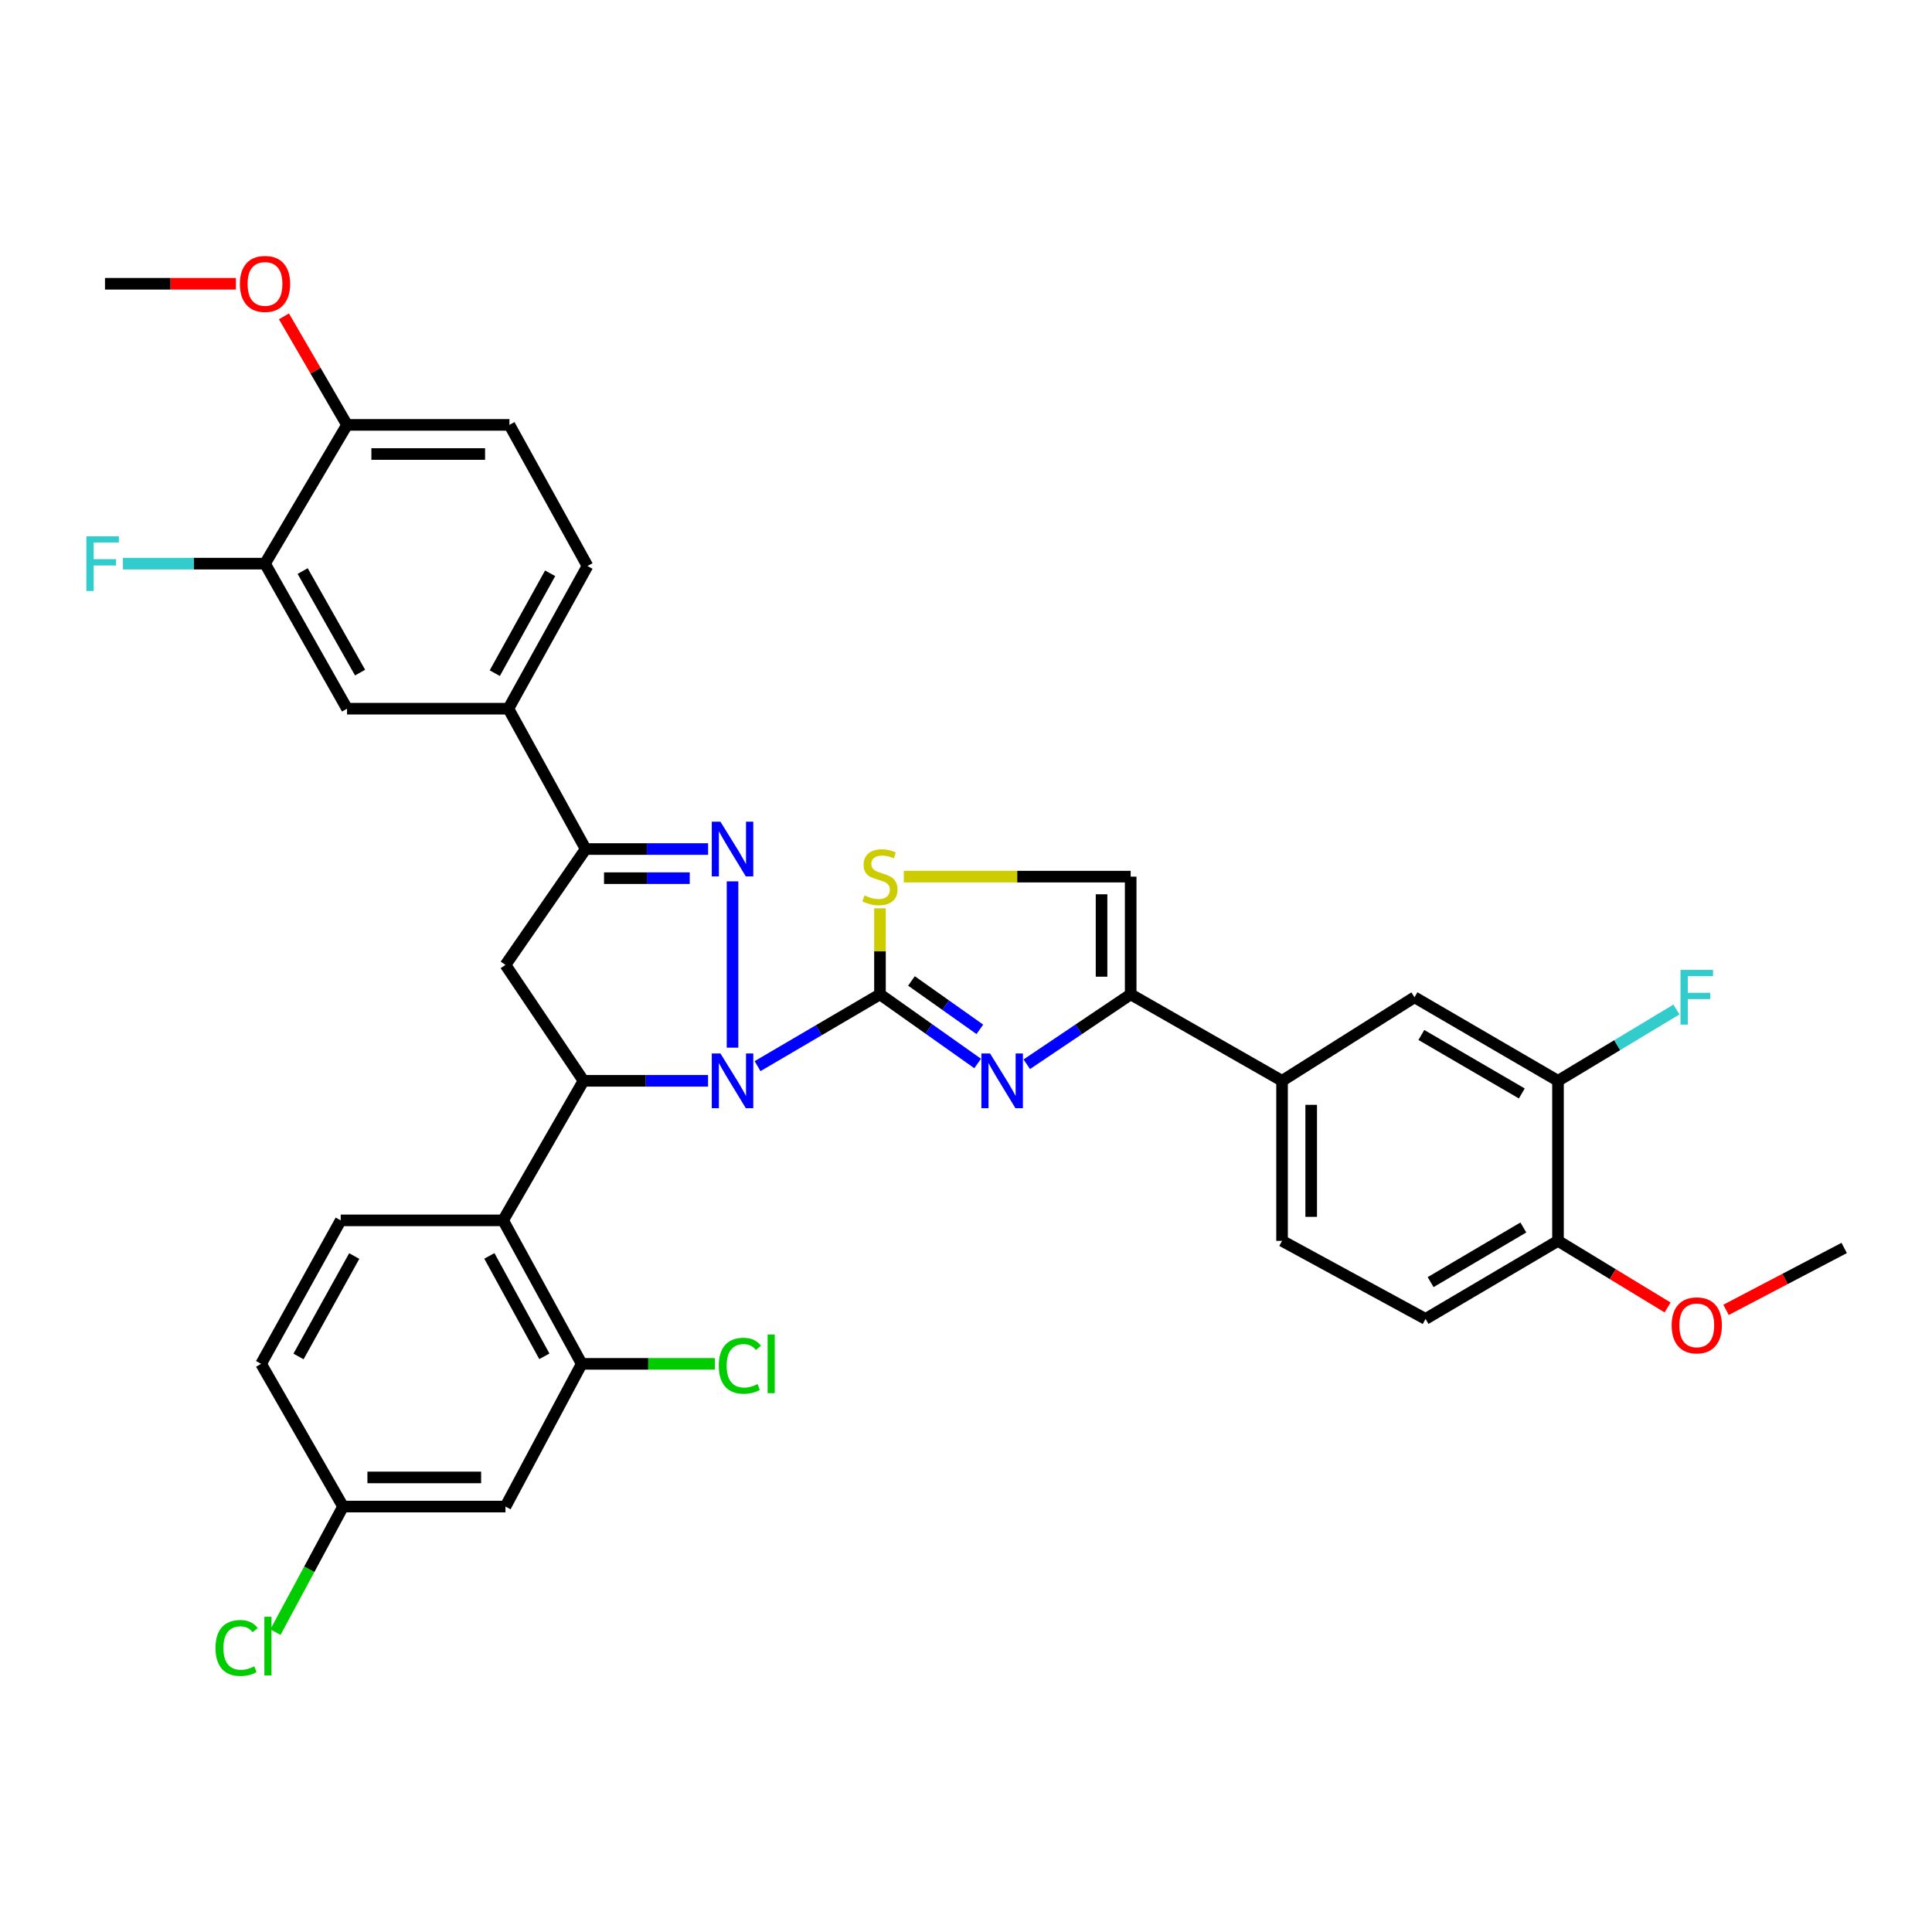 <?xml version='1.0' encoding='iso-8859-1'?>
<svg version='1.1' baseProfile='full'
              xmlns='http://www.w3.org/2000/svg'
                      xmlns:rdkit='http://www.rdkit.org/xml'
                      xmlns:xlink='http://www.w3.org/1999/xlink'
                  xml:space='preserve'
width='1000px' height='1000px' viewBox='0 0 1000 1000'>
<!-- END OF HEADER -->
<rect style='opacity:1.0;fill:#FFFFFF;stroke:none' width='1000' height='1000' x='0' y='0'> </rect>
<path class='bond-0' d='M 392.11,551.835 L 423.794,533.254' style='fill:none;fill-rule:evenodd;stroke:#0000FF;stroke-width:6px;stroke-linecap:butt;stroke-linejoin:miter;stroke-opacity:1' />
<path class='bond-0' d='M 423.794,533.254 L 455.477,514.674' style='fill:none;fill-rule:evenodd;stroke:#000000;stroke-width:6px;stroke-linecap:butt;stroke-linejoin:miter;stroke-opacity:1' />
<path class='bond-1' d='M 379.158,542.271 L 379.158,456.191' style='fill:none;fill-rule:evenodd;stroke:#0000FF;stroke-width:6px;stroke-linecap:butt;stroke-linejoin:miter;stroke-opacity:1' />
<path class='bond-2' d='M 366.49,559.43 L 334.263,559.43' style='fill:none;fill-rule:evenodd;stroke:#0000FF;stroke-width:6px;stroke-linecap:butt;stroke-linejoin:miter;stroke-opacity:1' />
<path class='bond-2' d='M 334.263,559.43 L 302.035,559.43' style='fill:none;fill-rule:evenodd;stroke:#000000;stroke-width:6px;stroke-linecap:butt;stroke-linejoin:miter;stroke-opacity:1' />
<path class='bond-3' d='M 455.477,514.674 L 480.756,532.566' style='fill:none;fill-rule:evenodd;stroke:#000000;stroke-width:6px;stroke-linecap:butt;stroke-linejoin:miter;stroke-opacity:1' />
<path class='bond-3' d='M 480.756,532.566 L 506.035,550.458' style='fill:none;fill-rule:evenodd;stroke:#0000FF;stroke-width:6px;stroke-linecap:butt;stroke-linejoin:miter;stroke-opacity:1' />
<path class='bond-3' d='M 471.772,507.735 L 489.467,520.259' style='fill:none;fill-rule:evenodd;stroke:#000000;stroke-width:6px;stroke-linecap:butt;stroke-linejoin:miter;stroke-opacity:1' />
<path class='bond-3' d='M 489.467,520.259 L 507.162,532.783' style='fill:none;fill-rule:evenodd;stroke:#0000FF;stroke-width:6px;stroke-linecap:butt;stroke-linejoin:miter;stroke-opacity:1' />
<path class='bond-8' d='M 455.477,514.674 L 455.477,492.41' style='fill:none;fill-rule:evenodd;stroke:#000000;stroke-width:6px;stroke-linecap:butt;stroke-linejoin:miter;stroke-opacity:1' />
<path class='bond-8' d='M 455.477,492.41 L 455.477,470.146' style='fill:none;fill-rule:evenodd;stroke:#CCCC00;stroke-width:6px;stroke-linecap:butt;stroke-linejoin:miter;stroke-opacity:1' />
<path class='bond-4' d='M 366.518,439.461 L 334.825,439.461' style='fill:none;fill-rule:evenodd;stroke:#0000FF;stroke-width:6px;stroke-linecap:butt;stroke-linejoin:miter;stroke-opacity:1' />
<path class='bond-4' d='M 334.825,439.461 L 303.133,439.461' style='fill:none;fill-rule:evenodd;stroke:#000000;stroke-width:6px;stroke-linecap:butt;stroke-linejoin:miter;stroke-opacity:1' />
<path class='bond-4' d='M 357.01,454.539 L 334.825,454.539' style='fill:none;fill-rule:evenodd;stroke:#0000FF;stroke-width:6px;stroke-linecap:butt;stroke-linejoin:miter;stroke-opacity:1' />
<path class='bond-4' d='M 334.825,454.539 L 312.64,454.539' style='fill:none;fill-rule:evenodd;stroke:#000000;stroke-width:6px;stroke-linecap:butt;stroke-linejoin:miter;stroke-opacity:1' />
<path class='bond-5' d='M 302.035,559.43 L 260.412,631.661' style='fill:none;fill-rule:evenodd;stroke:#000000;stroke-width:6px;stroke-linecap:butt;stroke-linejoin:miter;stroke-opacity:1' />
<path class='bond-7' d='M 302.035,559.43 L 261.635,499.445' style='fill:none;fill-rule:evenodd;stroke:#000000;stroke-width:6px;stroke-linecap:butt;stroke-linejoin:miter;stroke-opacity:1' />
<path class='bond-6' d='M 531.457,550.856 L 558.348,532.765' style='fill:none;fill-rule:evenodd;stroke:#0000FF;stroke-width:6px;stroke-linecap:butt;stroke-linejoin:miter;stroke-opacity:1' />
<path class='bond-6' d='M 558.348,532.765 L 585.239,514.674' style='fill:none;fill-rule:evenodd;stroke:#000000;stroke-width:6px;stroke-linecap:butt;stroke-linejoin:miter;stroke-opacity:1' />
<path class='bond-11' d='M 303.133,439.461 L 263.143,366.819' style='fill:none;fill-rule:evenodd;stroke:#000000;stroke-width:6px;stroke-linecap:butt;stroke-linejoin:miter;stroke-opacity:1' />
<path class='bond-35' d='M 303.133,439.461 L 261.635,499.445' style='fill:none;fill-rule:evenodd;stroke:#000000;stroke-width:6px;stroke-linecap:butt;stroke-linejoin:miter;stroke-opacity:1' />
<path class='bond-9' d='M 260.412,631.661 L 301.089,705.928' style='fill:none;fill-rule:evenodd;stroke:#000000;stroke-width:6px;stroke-linecap:butt;stroke-linejoin:miter;stroke-opacity:1' />
<path class='bond-9' d='M 253.289,650.044 L 281.763,702.031' style='fill:none;fill-rule:evenodd;stroke:#000000;stroke-width:6px;stroke-linecap:butt;stroke-linejoin:miter;stroke-opacity:1' />
<path class='bond-13' d='M 260.412,631.661 L 176.353,631.661' style='fill:none;fill-rule:evenodd;stroke:#000000;stroke-width:6px;stroke-linecap:butt;stroke-linejoin:miter;stroke-opacity:1' />
<path class='bond-12' d='M 585.239,514.674 L 663.593,559.43' style='fill:none;fill-rule:evenodd;stroke:#000000;stroke-width:6px;stroke-linecap:butt;stroke-linejoin:miter;stroke-opacity:1' />
<path class='bond-36' d='M 585.239,514.674 L 585.239,453.743' style='fill:none;fill-rule:evenodd;stroke:#000000;stroke-width:6px;stroke-linecap:butt;stroke-linejoin:miter;stroke-opacity:1' />
<path class='bond-36' d='M 570.161,505.534 L 570.161,462.883' style='fill:none;fill-rule:evenodd;stroke:#000000;stroke-width:6px;stroke-linecap:butt;stroke-linejoin:miter;stroke-opacity:1' />
<path class='bond-10' d='M 467.801,453.743 L 526.52,453.743' style='fill:none;fill-rule:evenodd;stroke:#CCCC00;stroke-width:6px;stroke-linecap:butt;stroke-linejoin:miter;stroke-opacity:1' />
<path class='bond-10' d='M 526.52,453.743 L 585.239,453.743' style='fill:none;fill-rule:evenodd;stroke:#000000;stroke-width:6px;stroke-linecap:butt;stroke-linejoin:miter;stroke-opacity:1' />
<path class='bond-18' d='M 301.089,705.928 L 261.635,779.793' style='fill:none;fill-rule:evenodd;stroke:#000000;stroke-width:6px;stroke-linecap:butt;stroke-linejoin:miter;stroke-opacity:1' />
<path class='bond-26' d='M 301.089,705.928 L 335.542,705.928' style='fill:none;fill-rule:evenodd;stroke:#000000;stroke-width:6px;stroke-linecap:butt;stroke-linejoin:miter;stroke-opacity:1' />
<path class='bond-26' d='M 335.542,705.928 L 369.995,705.928' style='fill:none;fill-rule:evenodd;stroke:#00CC00;stroke-width:6px;stroke-linecap:butt;stroke-linejoin:miter;stroke-opacity:1' />
<path class='bond-16' d='M 263.143,366.819 L 179.62,366.819' style='fill:none;fill-rule:evenodd;stroke:#000000;stroke-width:6px;stroke-linecap:butt;stroke-linejoin:miter;stroke-opacity:1' />
<path class='bond-21' d='M 263.143,366.819 L 304.079,292.963' style='fill:none;fill-rule:evenodd;stroke:#000000;stroke-width:6px;stroke-linecap:butt;stroke-linejoin:miter;stroke-opacity:1' />
<path class='bond-21' d='M 256.096,348.431 L 284.751,296.732' style='fill:none;fill-rule:evenodd;stroke:#000000;stroke-width:6px;stroke-linecap:butt;stroke-linejoin:miter;stroke-opacity:1' />
<path class='bond-17' d='M 663.593,559.43 L 732.139,516.182' style='fill:none;fill-rule:evenodd;stroke:#000000;stroke-width:6px;stroke-linecap:butt;stroke-linejoin:miter;stroke-opacity:1' />
<path class='bond-22' d='M 663.593,559.43 L 663.593,642.266' style='fill:none;fill-rule:evenodd;stroke:#000000;stroke-width:6px;stroke-linecap:butt;stroke-linejoin:miter;stroke-opacity:1' />
<path class='bond-22' d='M 678.671,571.856 L 678.671,629.841' style='fill:none;fill-rule:evenodd;stroke:#000000;stroke-width:6px;stroke-linecap:butt;stroke-linejoin:miter;stroke-opacity:1' />
<path class='bond-29' d='M 176.353,631.661 L 135.14,705.928' style='fill:none;fill-rule:evenodd;stroke:#000000;stroke-width:6px;stroke-linecap:butt;stroke-linejoin:miter;stroke-opacity:1' />
<path class='bond-29' d='M 183.355,650.118 L 154.506,702.104' style='fill:none;fill-rule:evenodd;stroke:#000000;stroke-width:6px;stroke-linecap:butt;stroke-linejoin:miter;stroke-opacity:1' />
<path class='bond-14' d='M 137.167,291.74 L 179.62,366.819' style='fill:none;fill-rule:evenodd;stroke:#000000;stroke-width:6px;stroke-linecap:butt;stroke-linejoin:miter;stroke-opacity:1' />
<path class='bond-14' d='M 156.66,295.58 L 186.377,348.136' style='fill:none;fill-rule:evenodd;stroke:#000000;stroke-width:6px;stroke-linecap:butt;stroke-linejoin:miter;stroke-opacity:1' />
<path class='bond-28' d='M 137.167,291.74 L 100.399,291.74' style='fill:none;fill-rule:evenodd;stroke:#000000;stroke-width:6px;stroke-linecap:butt;stroke-linejoin:miter;stroke-opacity:1' />
<path class='bond-28' d='M 100.399,291.74 L 63.63,291.74' style='fill:none;fill-rule:evenodd;stroke:#33CCCC;stroke-width:6px;stroke-linecap:butt;stroke-linejoin:miter;stroke-opacity:1' />
<path class='bond-38' d='M 137.167,291.74 L 179.62,219.919' style='fill:none;fill-rule:evenodd;stroke:#000000;stroke-width:6px;stroke-linecap:butt;stroke-linejoin:miter;stroke-opacity:1' />
<path class='bond-15' d='M 806.414,559.43 L 732.139,516.182' style='fill:none;fill-rule:evenodd;stroke:#000000;stroke-width:6px;stroke-linecap:butt;stroke-linejoin:miter;stroke-opacity:1' />
<path class='bond-15' d='M 787.686,565.973 L 735.693,535.699' style='fill:none;fill-rule:evenodd;stroke:#000000;stroke-width:6px;stroke-linecap:butt;stroke-linejoin:miter;stroke-opacity:1' />
<path class='bond-27' d='M 806.414,559.43 L 837.071,540.972' style='fill:none;fill-rule:evenodd;stroke:#000000;stroke-width:6px;stroke-linecap:butt;stroke-linejoin:miter;stroke-opacity:1' />
<path class='bond-27' d='M 837.071,540.972 L 867.727,522.514' style='fill:none;fill-rule:evenodd;stroke:#33CCCC;stroke-width:6px;stroke-linecap:butt;stroke-linejoin:miter;stroke-opacity:1' />
<path class='bond-39' d='M 806.414,559.43 L 806.414,642.266' style='fill:none;fill-rule:evenodd;stroke:#000000;stroke-width:6px;stroke-linecap:butt;stroke-linejoin:miter;stroke-opacity:1' />
<path class='bond-37' d='M 261.635,779.793 L 177.568,779.793' style='fill:none;fill-rule:evenodd;stroke:#000000;stroke-width:6px;stroke-linecap:butt;stroke-linejoin:miter;stroke-opacity:1' />
<path class='bond-37' d='M 249.025,764.715 L 190.178,764.715' style='fill:none;fill-rule:evenodd;stroke:#000000;stroke-width:6px;stroke-linecap:butt;stroke-linejoin:miter;stroke-opacity:1' />
<path class='bond-19' d='M 806.414,642.266 L 737.86,682.675' style='fill:none;fill-rule:evenodd;stroke:#000000;stroke-width:6px;stroke-linecap:butt;stroke-linejoin:miter;stroke-opacity:1' />
<path class='bond-19' d='M 788.475,635.338 L 740.487,663.624' style='fill:none;fill-rule:evenodd;stroke:#000000;stroke-width:6px;stroke-linecap:butt;stroke-linejoin:miter;stroke-opacity:1' />
<path class='bond-32' d='M 806.414,642.266 L 834.778,659.506' style='fill:none;fill-rule:evenodd;stroke:#000000;stroke-width:6px;stroke-linecap:butt;stroke-linejoin:miter;stroke-opacity:1' />
<path class='bond-32' d='M 834.778,659.506 L 863.142,676.746' style='fill:none;fill-rule:evenodd;stroke:#FF0000;stroke-width:6px;stroke-linecap:butt;stroke-linejoin:miter;stroke-opacity:1' />
<path class='bond-20' d='M 179.62,219.919 L 263.679,219.919' style='fill:none;fill-rule:evenodd;stroke:#000000;stroke-width:6px;stroke-linecap:butt;stroke-linejoin:miter;stroke-opacity:1' />
<path class='bond-20' d='M 192.229,234.997 L 251.07,234.997' style='fill:none;fill-rule:evenodd;stroke:#000000;stroke-width:6px;stroke-linecap:butt;stroke-linejoin:miter;stroke-opacity:1' />
<path class='bond-31' d='M 179.62,219.919 L 163.297,191.833' style='fill:none;fill-rule:evenodd;stroke:#000000;stroke-width:6px;stroke-linecap:butt;stroke-linejoin:miter;stroke-opacity:1' />
<path class='bond-31' d='M 163.297,191.833 L 146.973,163.747' style='fill:none;fill-rule:evenodd;stroke:#FF0000;stroke-width:6px;stroke-linecap:butt;stroke-linejoin:miter;stroke-opacity:1' />
<path class='bond-24' d='M 304.079,292.963 L 263.679,219.919' style='fill:none;fill-rule:evenodd;stroke:#000000;stroke-width:6px;stroke-linecap:butt;stroke-linejoin:miter;stroke-opacity:1' />
<path class='bond-23' d='M 663.593,642.266 L 737.86,682.675' style='fill:none;fill-rule:evenodd;stroke:#000000;stroke-width:6px;stroke-linecap:butt;stroke-linejoin:miter;stroke-opacity:1' />
<path class='bond-25' d='M 177.568,779.793 L 135.14,705.928' style='fill:none;fill-rule:evenodd;stroke:#000000;stroke-width:6px;stroke-linecap:butt;stroke-linejoin:miter;stroke-opacity:1' />
<path class='bond-30' d='M 177.568,779.793 L 160.067,812.292' style='fill:none;fill-rule:evenodd;stroke:#000000;stroke-width:6px;stroke-linecap:butt;stroke-linejoin:miter;stroke-opacity:1' />
<path class='bond-30' d='M 160.067,812.292 L 142.566,844.791' style='fill:none;fill-rule:evenodd;stroke:#00CC00;stroke-width:6px;stroke-linecap:butt;stroke-linejoin:miter;stroke-opacity:1' />
<path class='bond-33' d='M 122.097,146.875 L 88.218,146.875' style='fill:none;fill-rule:evenodd;stroke:#FF0000;stroke-width:6px;stroke-linecap:butt;stroke-linejoin:miter;stroke-opacity:1' />
<path class='bond-33' d='M 88.218,146.875 L 54.34,146.875' style='fill:none;fill-rule:evenodd;stroke:#000000;stroke-width:6px;stroke-linecap:butt;stroke-linejoin:miter;stroke-opacity:1' />
<path class='bond-34' d='M 893.397,677.985 L 923.971,661.964' style='fill:none;fill-rule:evenodd;stroke:#FF0000;stroke-width:6px;stroke-linecap:butt;stroke-linejoin:miter;stroke-opacity:1' />
<path class='bond-34' d='M 923.971,661.964 L 954.545,645.943' style='fill:none;fill-rule:evenodd;stroke:#000000;stroke-width:6px;stroke-linecap:butt;stroke-linejoin:miter;stroke-opacity:1' />
<path  class='atom-0' d='M 372.898 545.27
L 382.178 560.27
Q 383.098 561.75, 384.578 564.43
Q 386.058 567.11, 386.138 567.27
L 386.138 545.27
L 389.898 545.27
L 389.898 573.59
L 386.018 573.59
L 376.058 557.19
Q 374.898 555.27, 373.658 553.07
Q 372.458 550.87, 372.098 550.19
L 372.098 573.59
L 368.418 573.59
L 368.418 545.27
L 372.898 545.27
' fill='#0000FF'/>
<path  class='atom-2' d='M 372.898 425.301
L 382.178 440.301
Q 383.098 441.781, 384.578 444.461
Q 386.058 447.141, 386.138 447.301
L 386.138 425.301
L 389.898 425.301
L 389.898 453.621
L 386.018 453.621
L 376.058 437.221
Q 374.898 435.301, 373.658 433.101
Q 372.458 430.901, 372.098 430.221
L 372.098 453.621
L 368.418 453.621
L 368.418 425.301
L 372.898 425.301
' fill='#0000FF'/>
<path  class='atom-4' d='M 512.452 545.27
L 521.732 560.27
Q 522.652 561.75, 524.132 564.43
Q 525.612 567.11, 525.692 567.27
L 525.692 545.27
L 529.452 545.27
L 529.452 573.59
L 525.572 573.59
L 515.612 557.19
Q 514.452 555.27, 513.212 553.07
Q 512.012 550.87, 511.652 550.19
L 511.652 573.59
L 507.972 573.59
L 507.972 545.27
L 512.452 545.27
' fill='#0000FF'/>
<path  class='atom-9' d='M 447.477 463.463
Q 447.797 463.583, 449.117 464.143
Q 450.437 464.703, 451.877 465.063
Q 453.357 465.383, 454.797 465.383
Q 457.477 465.383, 459.037 464.103
Q 460.597 462.783, 460.597 460.503
Q 460.597 458.943, 459.797 457.983
Q 459.037 457.023, 457.837 456.503
Q 456.637 455.983, 454.637 455.383
Q 452.117 454.623, 450.597 453.903
Q 449.117 453.183, 448.037 451.663
Q 446.997 450.143, 446.997 447.583
Q 446.997 444.023, 449.397 441.823
Q 451.837 439.623, 456.637 439.623
Q 459.917 439.623, 463.637 441.183
L 462.717 444.263
Q 459.317 442.863, 456.757 442.863
Q 453.997 442.863, 452.477 444.023
Q 450.957 445.143, 450.997 447.103
Q 450.997 448.623, 451.757 449.543
Q 452.557 450.463, 453.677 450.983
Q 454.837 451.503, 456.757 452.103
Q 459.317 452.903, 460.837 453.703
Q 462.357 454.503, 463.437 456.143
Q 464.557 457.743, 464.557 460.503
Q 464.557 464.423, 461.917 466.543
Q 459.317 468.623, 454.957 468.623
Q 452.437 468.623, 450.517 468.063
Q 448.637 467.543, 446.397 466.623
L 447.477 463.463
' fill='#CCCC00'/>
<path  class='atom-27' d='M 372.041 706.908
Q 372.041 699.868, 375.321 696.188
Q 378.641 692.468, 384.921 692.468
Q 390.761 692.468, 393.881 696.588
L 391.241 698.748
Q 388.961 695.748, 384.921 695.748
Q 380.641 695.748, 378.361 698.628
Q 376.121 701.468, 376.121 706.908
Q 376.121 712.508, 378.441 715.388
Q 380.801 718.268, 385.361 718.268
Q 388.481 718.268, 392.121 716.388
L 393.241 719.388
Q 391.761 720.348, 389.521 720.908
Q 387.281 721.468, 384.801 721.468
Q 378.641 721.468, 375.321 717.708
Q 372.041 713.948, 372.041 706.908
' fill='#00CC00'/>
<path  class='atom-27' d='M 397.321 690.748
L 401.001 690.748
L 401.001 721.108
L 397.321 721.108
L 397.321 690.748
' fill='#00CC00'/>
<path  class='atom-28' d='M 869.823 502.022
L 886.663 502.022
L 886.663 505.262
L 873.623 505.262
L 873.623 513.862
L 885.223 513.862
L 885.223 517.142
L 873.623 517.142
L 873.623 530.342
L 869.823 530.342
L 869.823 502.022
' fill='#33CCCC'/>
<path  class='atom-29' d='M 44.689 277.58
L 61.529 277.58
L 61.529 280.82
L 48.489 280.82
L 48.489 289.42
L 60.089 289.42
L 60.089 292.7
L 48.489 292.7
L 48.489 305.9
L 44.689 305.9
L 44.689 277.58
' fill='#33CCCC'/>
<path  class='atom-31' d='M 111.555 852.996
Q 111.555 845.956, 114.835 842.276
Q 118.155 838.556, 124.435 838.556
Q 130.275 838.556, 133.395 842.676
L 130.755 844.836
Q 128.475 841.836, 124.435 841.836
Q 120.155 841.836, 117.875 844.716
Q 115.635 847.556, 115.635 852.996
Q 115.635 858.596, 117.955 861.476
Q 120.315 864.356, 124.875 864.356
Q 127.995 864.356, 131.635 862.476
L 132.755 865.476
Q 131.275 866.436, 129.035 866.996
Q 126.795 867.556, 124.315 867.556
Q 118.155 867.556, 114.835 863.796
Q 111.555 860.036, 111.555 852.996
' fill='#00CC00'/>
<path  class='atom-31' d='M 136.835 836.836
L 140.515 836.836
L 140.515 867.196
L 136.835 867.196
L 136.835 836.836
' fill='#00CC00'/>
<path  class='atom-32' d='M 124.167 146.955
Q 124.167 140.155, 127.527 136.355
Q 130.887 132.555, 137.167 132.555
Q 143.447 132.555, 146.807 136.355
Q 150.167 140.155, 150.167 146.955
Q 150.167 153.835, 146.767 157.755
Q 143.367 161.635, 137.167 161.635
Q 130.927 161.635, 127.527 157.755
Q 124.167 153.875, 124.167 146.955
M 137.167 158.435
Q 141.487 158.435, 143.807 155.555
Q 146.167 152.635, 146.167 146.955
Q 146.167 141.395, 143.807 138.595
Q 141.487 135.755, 137.167 135.755
Q 132.847 135.755, 130.487 138.555
Q 128.167 141.355, 128.167 146.955
Q 128.167 152.675, 130.487 155.555
Q 132.847 158.435, 137.167 158.435
' fill='#FF0000'/>
<path  class='atom-33' d='M 865.243 686.005
Q 865.243 679.205, 868.603 675.405
Q 871.963 671.605, 878.243 671.605
Q 884.523 671.605, 887.883 675.405
Q 891.243 679.205, 891.243 686.005
Q 891.243 692.885, 887.843 696.805
Q 884.443 700.685, 878.243 700.685
Q 872.003 700.685, 868.603 696.805
Q 865.243 692.925, 865.243 686.005
M 878.243 697.485
Q 882.563 697.485, 884.883 694.605
Q 887.243 691.685, 887.243 686.005
Q 887.243 680.445, 884.883 677.645
Q 882.563 674.805, 878.243 674.805
Q 873.923 674.805, 871.563 677.605
Q 869.243 680.405, 869.243 686.005
Q 869.243 691.725, 871.563 694.605
Q 873.923 697.485, 878.243 697.485
' fill='#FF0000'/>
</svg>
